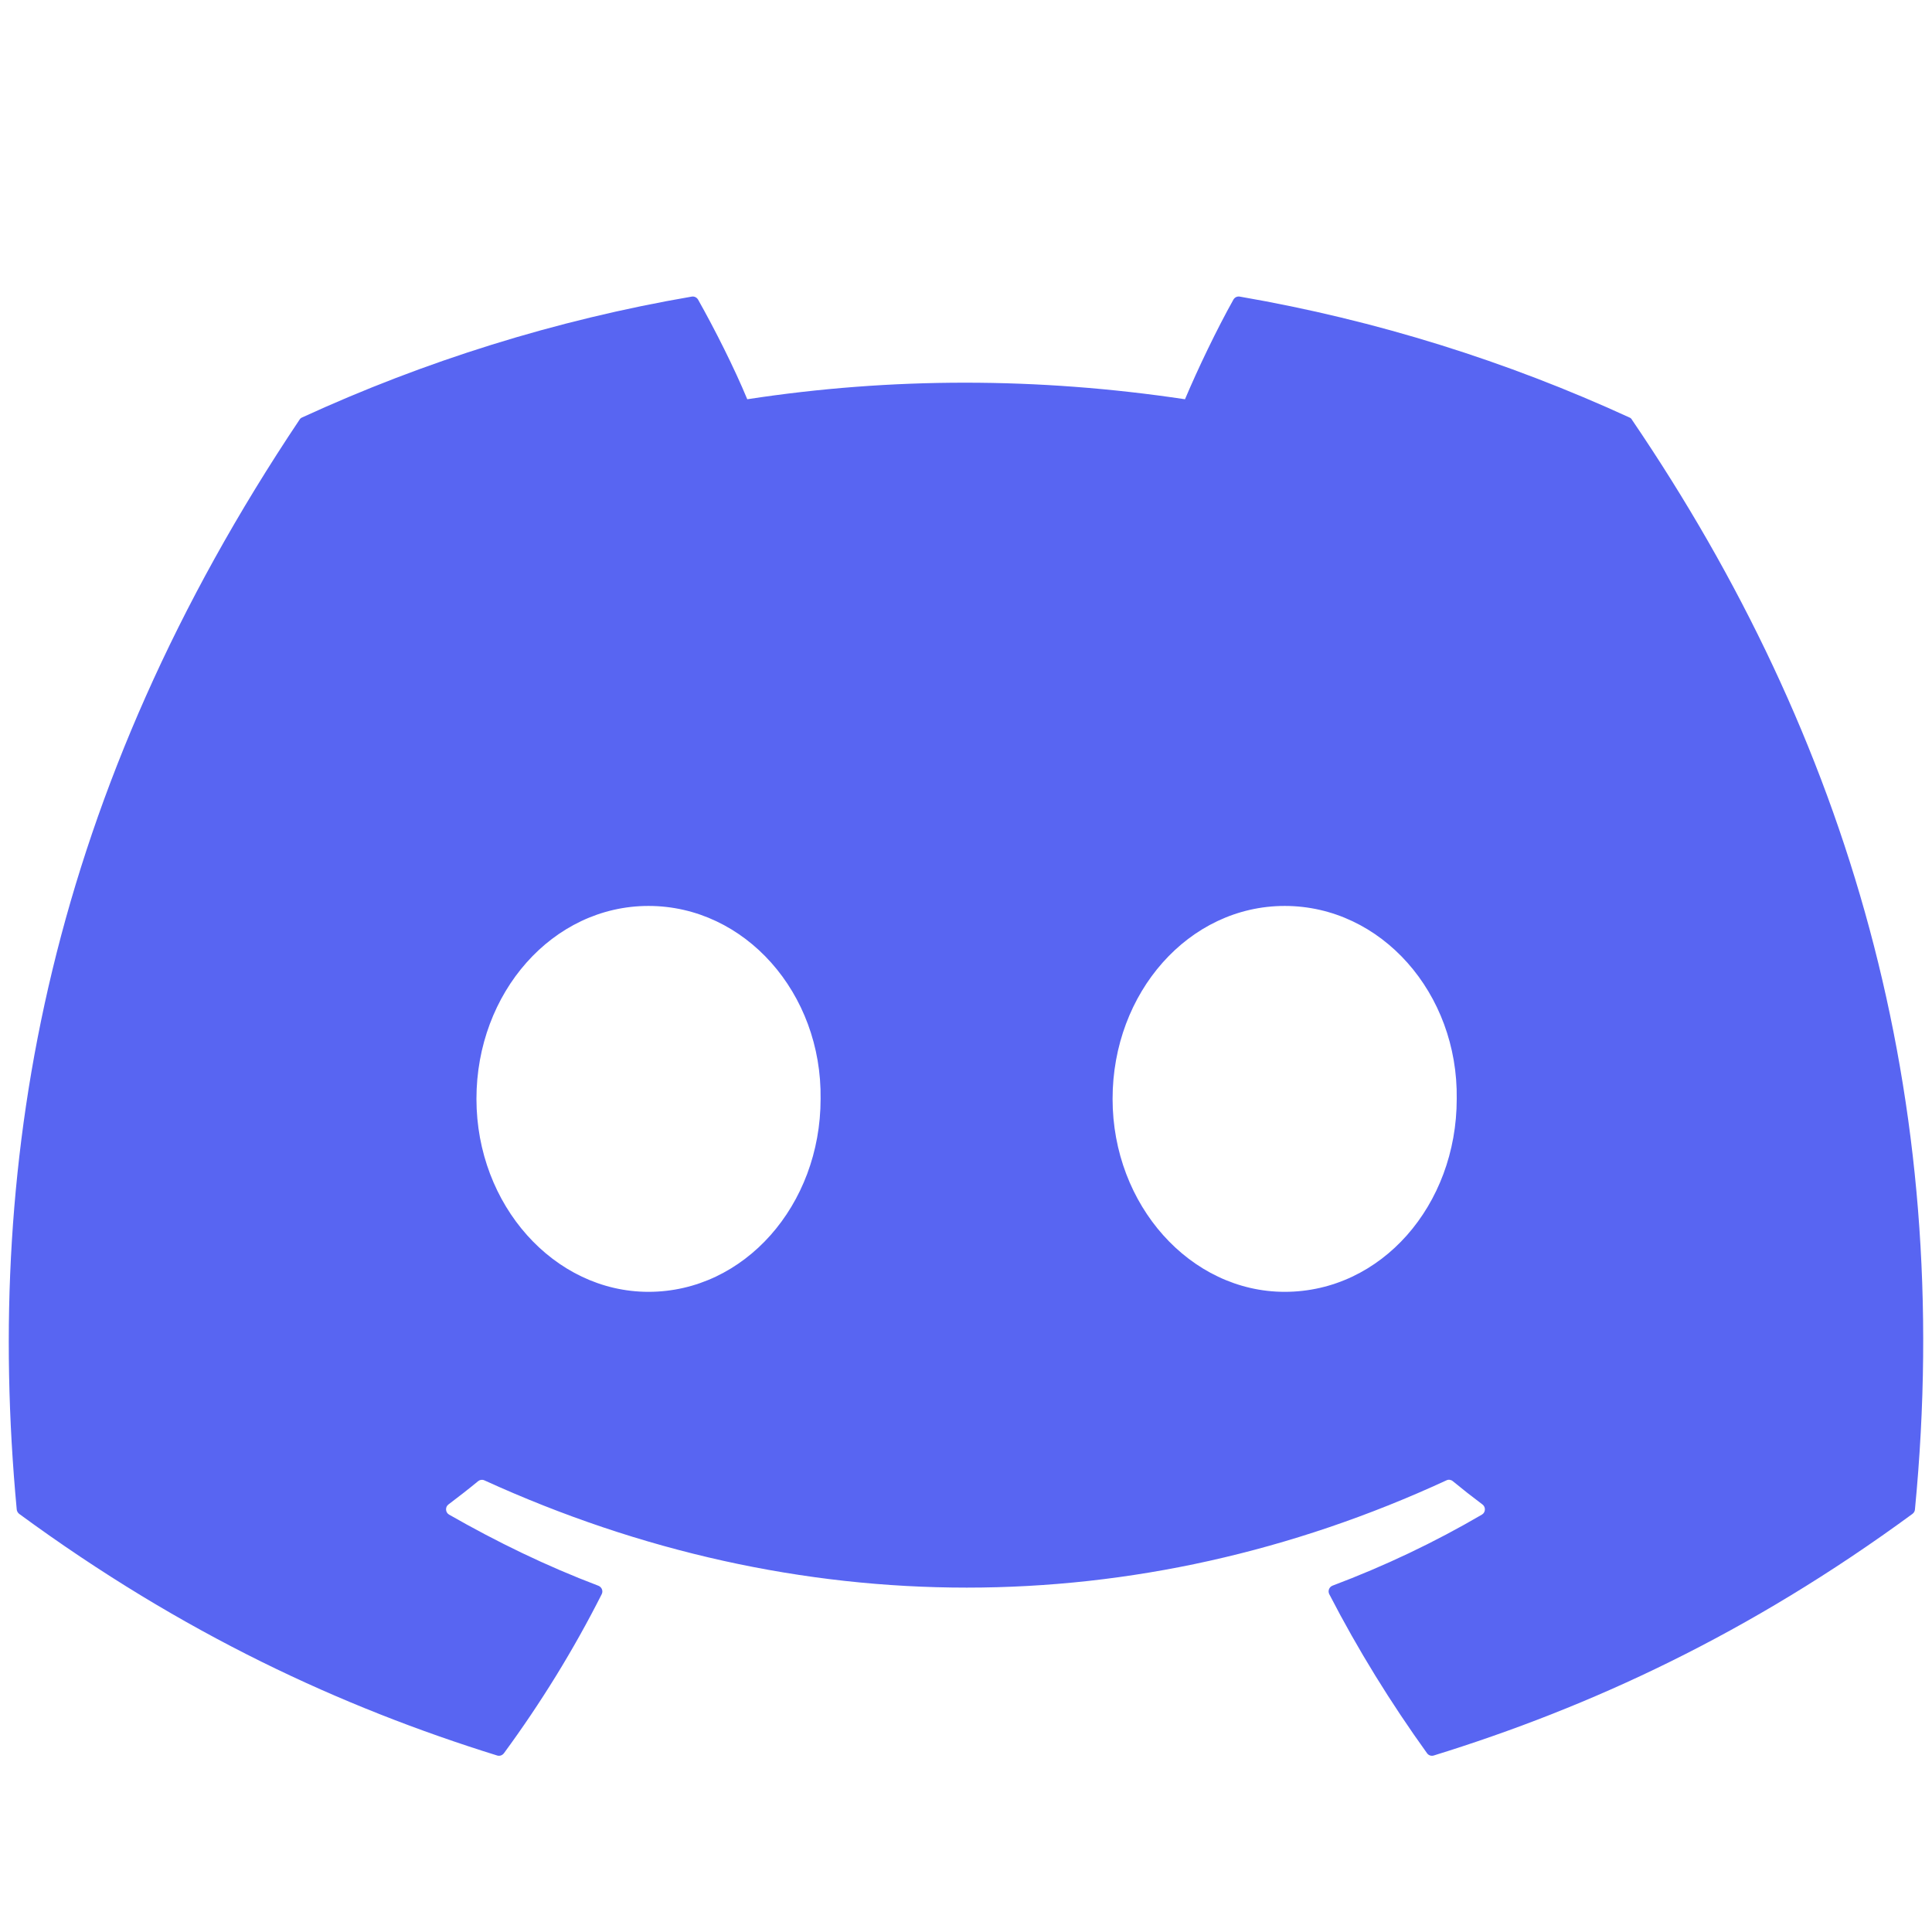 <svg width="23" height="23" viewBox="0 0 23 23" fill="none" xmlns="http://www.w3.org/2000/svg">
<path d="M19.398 4.97C17.945 4.303 16.388 3.812 14.759 3.531C14.729 3.526 14.7 3.539 14.684 3.566C14.484 3.923 14.262 4.387 14.107 4.753C12.355 4.49 10.612 4.49 8.896 4.753C8.741 4.379 8.511 3.923 8.31 3.566C8.294 3.54 8.265 3.526 8.235 3.531C6.607 3.811 5.05 4.302 3.596 4.97C3.584 4.975 3.573 4.984 3.566 4.996C0.611 9.41 -0.199 13.716 0.199 17.968C0.2 17.989 0.212 18.009 0.228 18.022C2.178 19.453 4.066 20.323 5.919 20.899C5.949 20.908 5.98 20.897 5.999 20.872C6.438 20.274 6.828 19.642 7.163 18.979C7.183 18.94 7.164 18.894 7.124 18.878C6.504 18.643 5.914 18.356 5.346 18.031C5.301 18.005 5.298 17.94 5.339 17.91C5.458 17.82 5.578 17.727 5.692 17.633C5.713 17.616 5.741 17.612 5.766 17.623C9.496 19.326 13.534 19.326 17.22 17.623C17.244 17.611 17.273 17.615 17.294 17.632C17.408 17.726 17.528 17.82 17.648 17.91C17.689 17.94 17.687 18.005 17.642 18.031C17.074 18.363 16.484 18.643 15.863 18.877C15.823 18.893 15.805 18.94 15.825 18.979C16.167 19.642 16.558 20.273 16.988 20.871C17.006 20.897 17.038 20.908 17.068 20.899C18.93 20.323 20.818 19.453 22.768 18.022C22.785 18.009 22.796 17.99 22.797 17.969C23.273 13.053 22.002 8.783 19.428 4.997C19.422 4.984 19.411 4.975 19.398 4.97ZM7.72 15.379C6.598 15.379 5.672 14.348 5.672 13.082C5.672 11.816 6.58 10.785 7.72 10.785C8.87 10.785 9.787 11.825 9.769 13.082C9.769 14.348 8.861 15.379 7.72 15.379ZM15.294 15.379C14.171 15.379 13.245 14.348 13.245 13.082C13.245 11.816 14.153 10.785 15.294 10.785C16.444 10.785 17.36 11.825 17.342 13.082C17.342 14.348 16.444 15.379 15.294 15.379Z" fill="#5865F2"/>
</svg>
